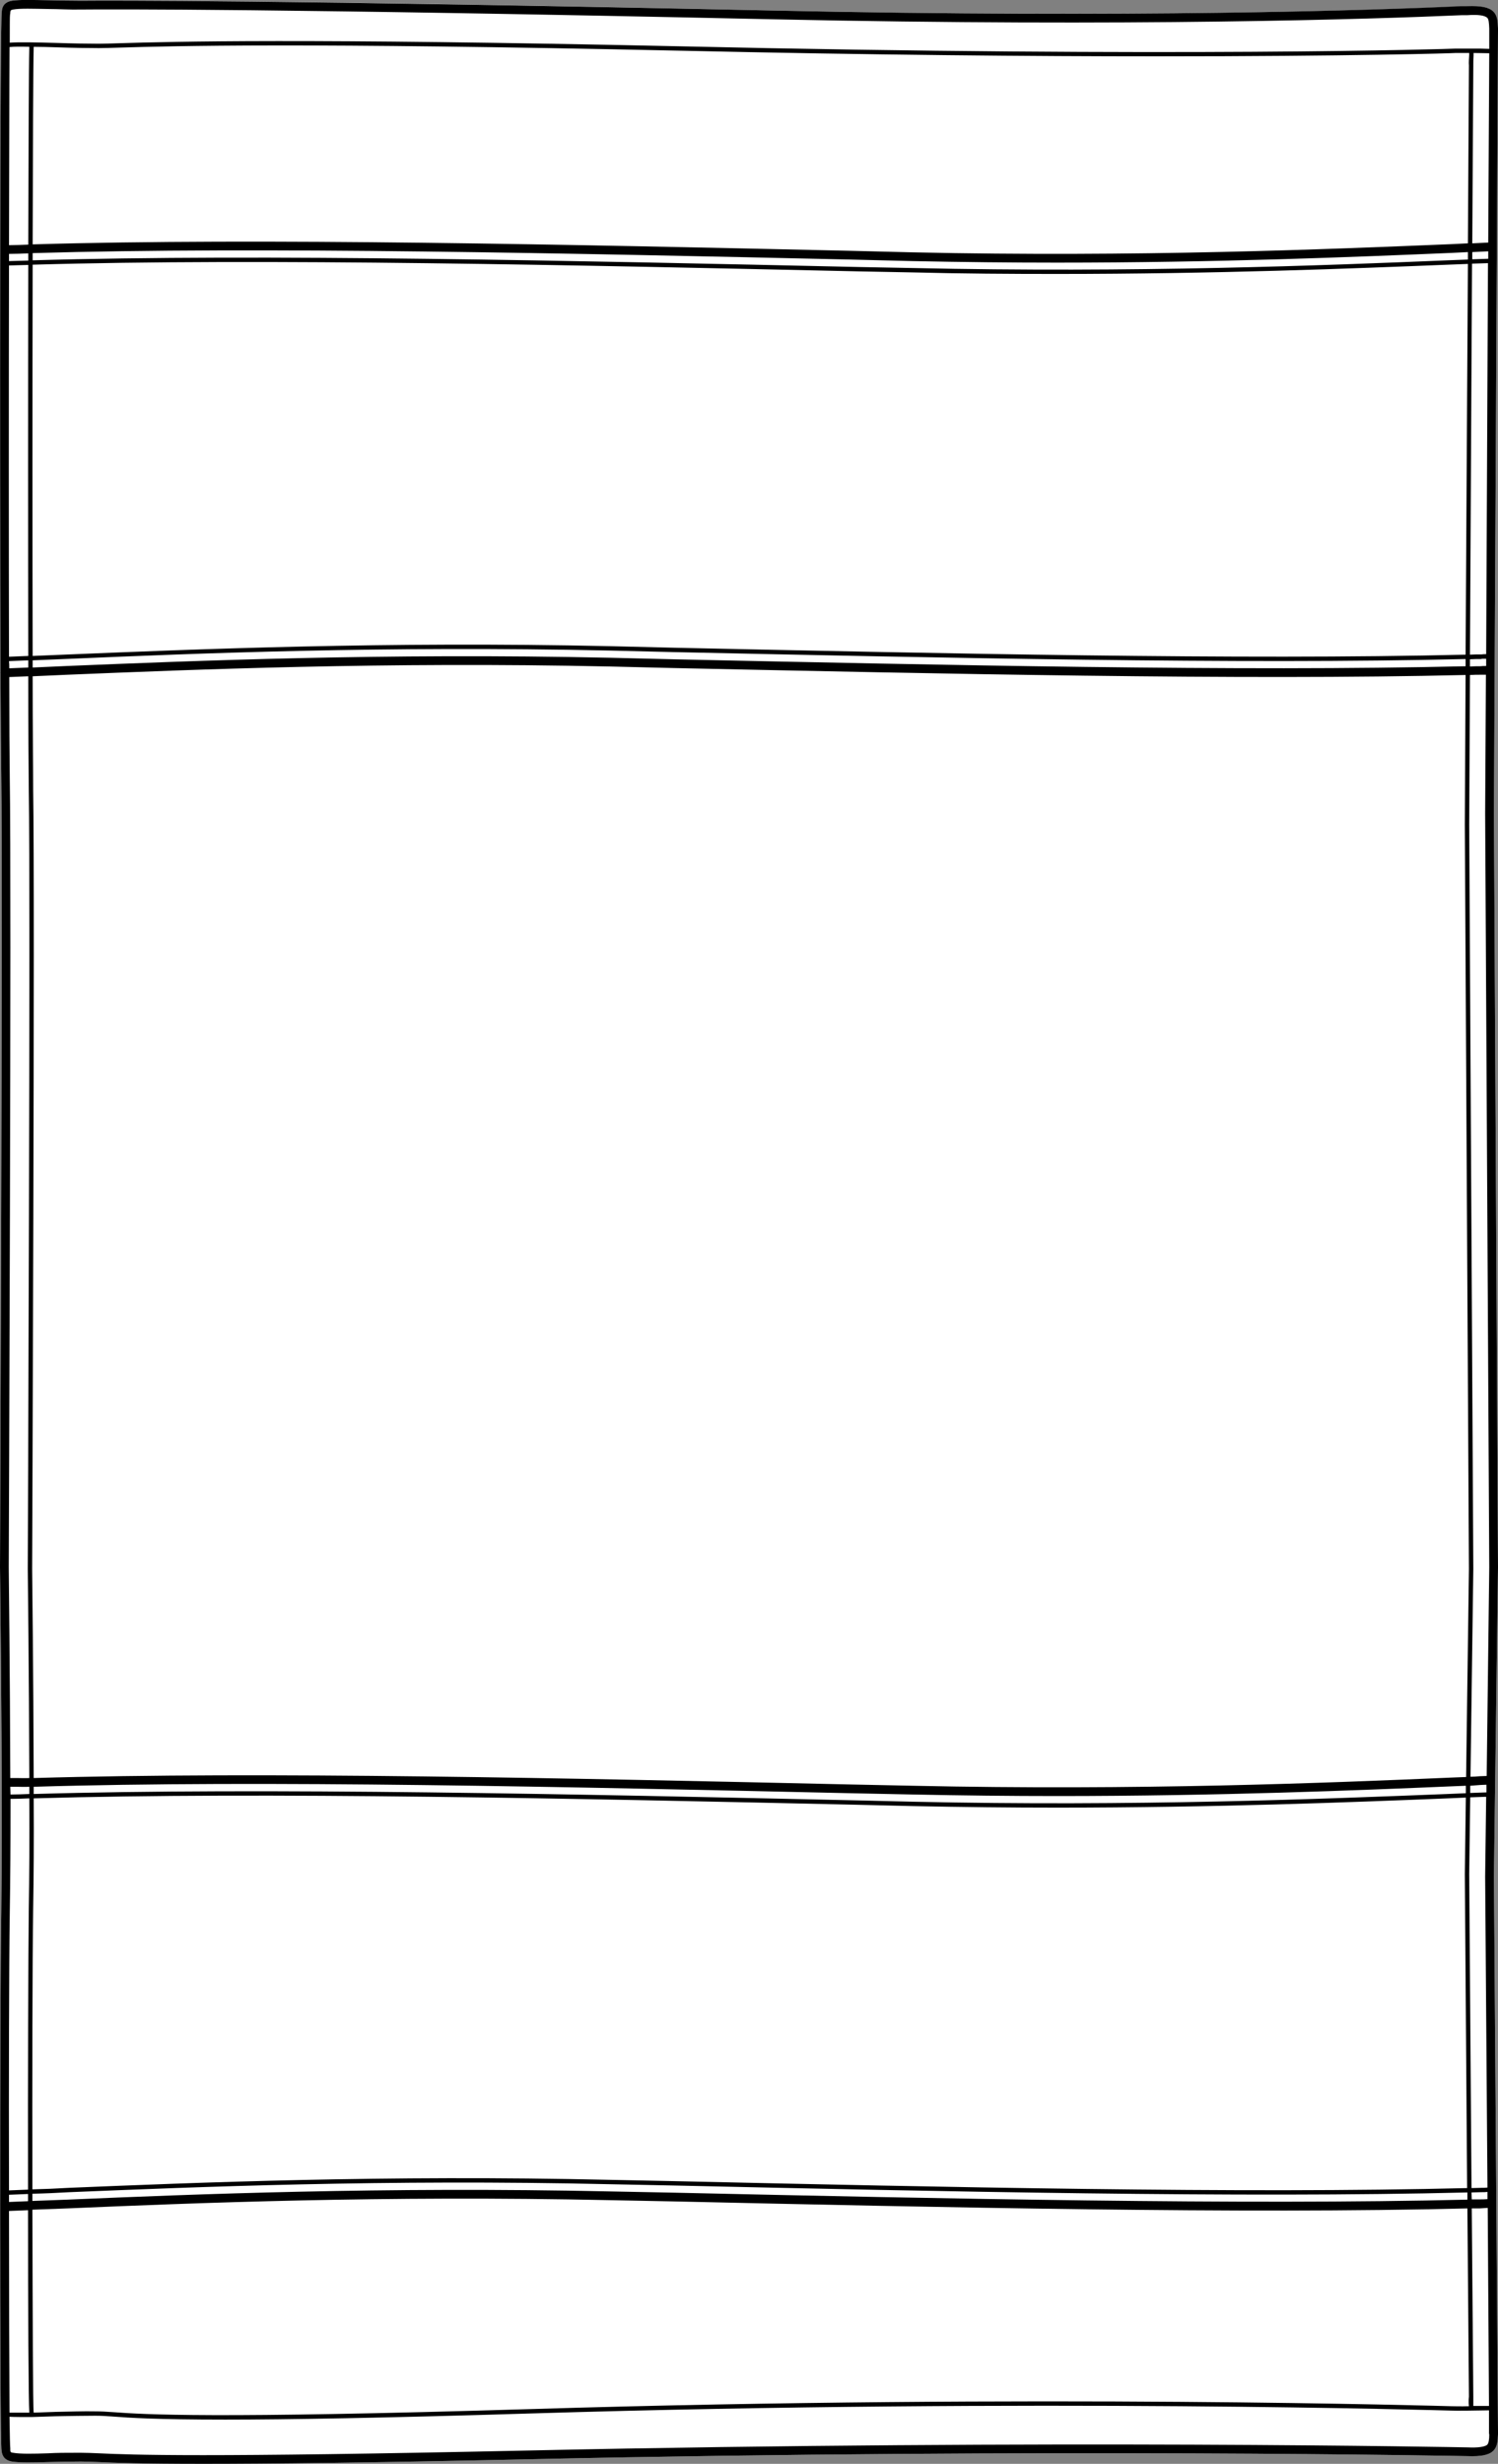 <?xml version="1.0" encoding="UTF-8"?><svg id="Layer_2" xmlns="http://www.w3.org/2000/svg" viewBox="0 0 58.25 95.78"><rect x="0" y="0" width="58.25" height="95.78" fill="#808080" stroke="none"/><defs><style>.cls-1{fill:#fff;}</style></defs><g id="Layer_1-2"><path class="cls-1" d="M58.25,1.16l-.16,30.47.16,29.3-.16,12.02.16,21.61v.07c-.01.26-.02.49-.19.65-.17.16-.46.22-1.01.2-.13,0-16.13-.32-36.41.12-6.4.14-10.28.18-12.72.18s-3.46-.04-4.1-.07c-.26-.01-.46-.02-.67-.02-.44,0-.87.01-1.26.02-.6.02-1.12.03-1.43-.02-.25-.04-.38-.19-.4-.43-.07-.2-.07-17.37-.01-20.9.01-.94.02-2.09.02-3.32,0-4.5-.07-10.04-.07-10.11,0-.26.11-26.31.05-30.71-.01-.62-.02-2.09-.03-4.04t-.01-.02h.01C-.01,17.83,0,.64.07.45.08.22.21.07.46.03.77-.02,1.29,0,1.89.01c.39.01.82.02,1.26.02,1.11-.01,7.66-.04,26.91.38,13.93.3,23.36-.01,26.77-.16h.22c.54-.03.84.03,1.01.19.17.16.18.39.19.66v.06Z"/><path d="M58.25,1.1c-.01-.27-.02-.5-.19-.66-.17-.16-.47-.22-1.01-.2h-.22c-3.41.16-12.84.47-26.77.17C10.81,0,4.26.02,3.15.03c-.44,0-.87-.01-1.26-.02C1.29,0,.77-.02.46.03.21.07.08.22.07.45c-.07.19-.08,17.38-.05,25.7h-.01s.01.02.01.03c.01,1.95.02,3.42.03,4.04.06,4.4-.05,30.45-.05,30.71,0,.07.07,5.61.07,10.11,0,1.23-.01,2.38-.02,3.32-.06,3.53-.06,20.7.01,20.9.02.24.15.39.4.43.31.05.83.04,1.43.02.39-.01.82-.02,1.26-.02.21,0,.41.01.67.02.64.03,1.64.07,4.1.07s6.32-.04,12.72-.18c20.28-.44,36.28-.12,36.41-.12.55.02.84-.04,1.01-.2.17-.16.18-.39.19-.65v-.07l-.16-21.61.16-12.02-.16-29.3.16-30.47v-.06ZM.37,1.83c.18-.02.44-.02.77-.01-.02.79-.03,3.83-.04,7.69-.26.01-.5.02-.75.02.01-3.32.01-6.16.02-7.7ZM.35,9.87c.26,0,.49-.01.75-.02v.28c-.25.01-.5.01-.75.02v-.28ZM.35,10.32c.25-.01.5-.01.75-.02-.01,4.9-.01,10.87,0,15.2l-.75.03c-.01-4.22-.01-10.17,0-15.21ZM1.1,25.67v.28c-.26.01-.5.02-.74.03,0-.09,0-.18-.01-.28l.75-.03ZM.38,30.22c-.01-.79-.02-2.17-.02-3.9.24-.01.48-.02.74-.03,0,2.02.01,3.61.02,4.42.07,4.16-.04,30.02-.04,30.28,0,.06.05,4.18.06,8.13-.17.01-.32,0-.48,0h-.26c-.01-4-.06-8.08-.06-8.19,0-.35.11-26.32.04-30.71ZM1.14,69.46v.28c-.25.01-.49.02-.73.02,0-.1-.01-.2-.01-.3h.26c.15,0,.31.01.48,0ZM.38,74.37c.02-1.22.03-2.8.03-4.44.24,0,.48-.01.73-.02.01,1.6,0,3.12-.02,4.27-.02,1.77-.04,6.54-.03,10.94-.26.01-.5.02-.74.03-.01-4.32,0-8.82.03-10.78ZM1.09,85.29v.28l-.74.03v-.28c.24-.01.48-.02.74-.03ZM1.09,85.91c0,3.99.02,7.49.05,7.88-.32,0-.59,0-.77,0-.01-1.68-.02-4.66-.02-7.84l.74-.03ZM57.91,94.62c0,.22-.02.35-.08.42-.1.08-.35.12-.77.1-.13,0-16.14-.32-36.43.12-12.85.28-15.51.17-16.8.11-.26-.01-.46-.02-.68-.02h-.17c-.39,0-.76,0-1.1.02-.58.02-1.09.03-1.37-.02-.1-.01-.1-.03-.11-.1v-.07c-.01-.07-.02-.51-.03-1.23.21.01.5.01.85.01h.01c.29-.01.6-.02.93-.03.55-.01,1.12-.02,1.54-.02.22,0,.41.01.68.03.65.05,1.68.12,4.38.12,2.38,0,6.06-.06,11.93-.24,19.67-.6,35.59-.11,35.74-.11.17.01,1.01,0,1.47-.01v.85s0,.07,0,.07ZM57.74,69.85h.05l-.04,3.1.09,12.09c-.08.01-.15.01-.23.01-.13,0-.26.01-.39.01l-.09-12.21.04-2.98c.2-.01.39-.01.57-.02ZM57.17,69.7v-.28c.14-.01.27-.02.39-.03.08,0,.16-.01.24-.01v.3h-.06c-.19.01-.38.01-.57.02ZM57.23,85.85h.31c.1-.01.2-.01.31-.02l.05,7.7c-.17,0-.39,0-.61,0,0-.08,0-.14,0-.18,0-.07,0-.1,0-.18l-.06-7.33ZM57.53,85.5h-.3s-.01-.27-.01-.27c.13,0,.26-.01.39-.01.08,0,.16,0,.23-.01v.28c-.1.01-.21.01-.31.01ZM57.12,2.54l-.04,6.92-.61.03c-4.87.2-12.24.51-20.97.32l-2.43-.06c-10.75-.24-22.93-.51-31.8-.25.01-3.85.02-6.89.04-7.68.29,0,.6.01.91.02.59.02,1.19.03,1.63.03.21,0,.47-.01.84-.02,1.94-.06,7.09-.2,21.73.12,7.54.17,13.76.22,18.56.22,7.53,0,11.55-.12,11.61-.13h.54v.08c-.01.17-.02.31-.01.4ZM33.06,10.09l2.43.06c1.94.04,3.81.06,5.6.06,6.29,0,11.6-.22,15.39-.38l.6-.03v.29l-.79.03c-4.84.2-12.16.49-20.8.3l-2.1-.04c-10.86-.24-23.16-.52-32.12-.26v-.28c8.87-.26,21.04.01,31.79.25ZM33.39,10.55l2.1.04c1.94.05,3.82.06,5.61.06,6.2,0,11.44-.21,15.2-.36l.78-.03-.09,15.19c-8.76.21-20.46-.05-30.79-.27l-2.48-.06c-8.75-.19-16.12.12-21,.32-.51.02-.99.04-1.45.06-.01-4.33-.01-10.31,0-15.21,8.96-.26,21.26.02,32.12.26ZM56.99,25.62v.28c-8.76.21-20.46-.05-30.79-.27l-2.47-.06c-8.83-.19-16.22.12-21.12.32l-1.34.06v-.28c.46-.02.95-.04,1.46-.06,4.88-.21,12.25-.51,20.99-.32l2.48.06c10.33.22,22.02.48,30.79.27ZM1.29,30.71c0-.82-.02-2.4-.02-4.42l1.35-.06c4.9-.2,12.29-.51,21.1-.32l2.48.06c10.32.22,22.02.48,30.79.27l-.03,5.81.16,28.94-.11,8.09-.52.02c-4.88.21-12.24.51-20.99.32l-2.43-.05c-10.73-.24-22.89-.51-31.76-.25-.01-3.95-.06-8.07-.06-8.13,0-.26.11-26.12.04-30.28ZM57.12,93.54c-.31.01-.59,0-.68,0-.16,0-16.08-.49-35.76.11-12.5.38-15.06.21-16.29.12-.27-.02-.47-.03-.69-.03-.43-.01-1,.01-1.55.02-.29.01-.57.02-.84.03h0c-.03-.17-.04-3.76-.05-7.89l1.36-.05c4.9-.21,12.29-.51,21.1-.32l2.55.05c10.33.23,22.03.49,30.79.27l.06,7.32c-.01.08-.01.12-.01.19,0,.05,0,.11.01.18ZM1.31,69.91c8.96-.26,21.24.01,32.08.25l2.1.05c1.94.04,3.82.06,5.61.06,6.2,0,11.44-.21,15.2-.36l.7-.03-.04,2.97.09,12.21c-8.77.22-20.49-.04-30.85-.27l-2.48-.05c-8.76-.2-16.14.11-21.03.31-.5.03-.98.05-1.43.06-.01-4.26,0-8.91.03-10.93.02-1.15.03-2.68.02-4.27ZM1.31,69.74v-.28c8.86-.27,21.02.01,31.76.25l2.42.05c1.94.04,3.82.06,5.61.06,6.3,0,11.61-.22,15.41-.38l.49-.02v.29l-.71.03c-4.84.19-12.16.49-20.8.3l-2.1-.05c-10.84-.24-23.12-.51-32.08-.25ZM57.06,85.23v.28c-8.75.21-20.45-.04-30.78-.27l-2.55-.05c-8.83-.19-16.22.11-21.12.32l-1.35.05v-.28c.46-.01.93-.03,1.44-.06,4.88-.2,12.26-.51,21.02-.31l2.48.05c10.35.23,22.08.49,30.86.27ZM57.81,69.04c-.09,0-.18.01-.27.01-.12.01-.24.02-.36.02l.11-8.08-.16-28.94.03-5.81h.01c.15-.01.27-.01.4-.01h.21s-.03,5.4-.03,5.4l.16,29.3-.1,8.11ZM57.86,10.23l-.07,15.2c-.06,0-.12,0-.18.01-.15,0-.3,0-.45.01l.08-15.2.62-.02ZM57.25,10.08v-.28c.21-.01.41-.02.62-.03v.29s-.62.02-.62.02ZM57.61,25.61c.06,0,.12,0,.18,0v.28c-.08,0-.16,0-.23.01-.12,0-.25,0-.4.01v-.28c.15-.01.3-.01.45-.01ZM57.87,9.43c-.2.01-.41.02-.62.03l.04-6.92c0-.09,0-.23.01-.39v-.09c.24,0,.44.01.61.01l-.04,7.36ZM57.91,1.9c-.19-.01-.41-.01-.68-.01h-.64c-.11.01-10.8.35-30.17-.09-14.64-.32-19.8-.18-21.74-.12-.36.01-.62.02-.83.02-.43,0-1.04-.01-1.63-.03-.76-.02-1.47-.04-1.84-.01,0-.64,0-1.04.01-1.09.01-.03.01-.07.01-.09.01-.07.01-.09.11-.11.28-.05.78-.03,1.37-.02.39,0,.83.03,1.27.02,1.12-.01,7.66-.04,26.91.38,13.93.3,23.37-.01,26.79-.16h.21c.42-.03.67.01.77.1.06.06.07.19.08.42v.79Z"/></g></svg>